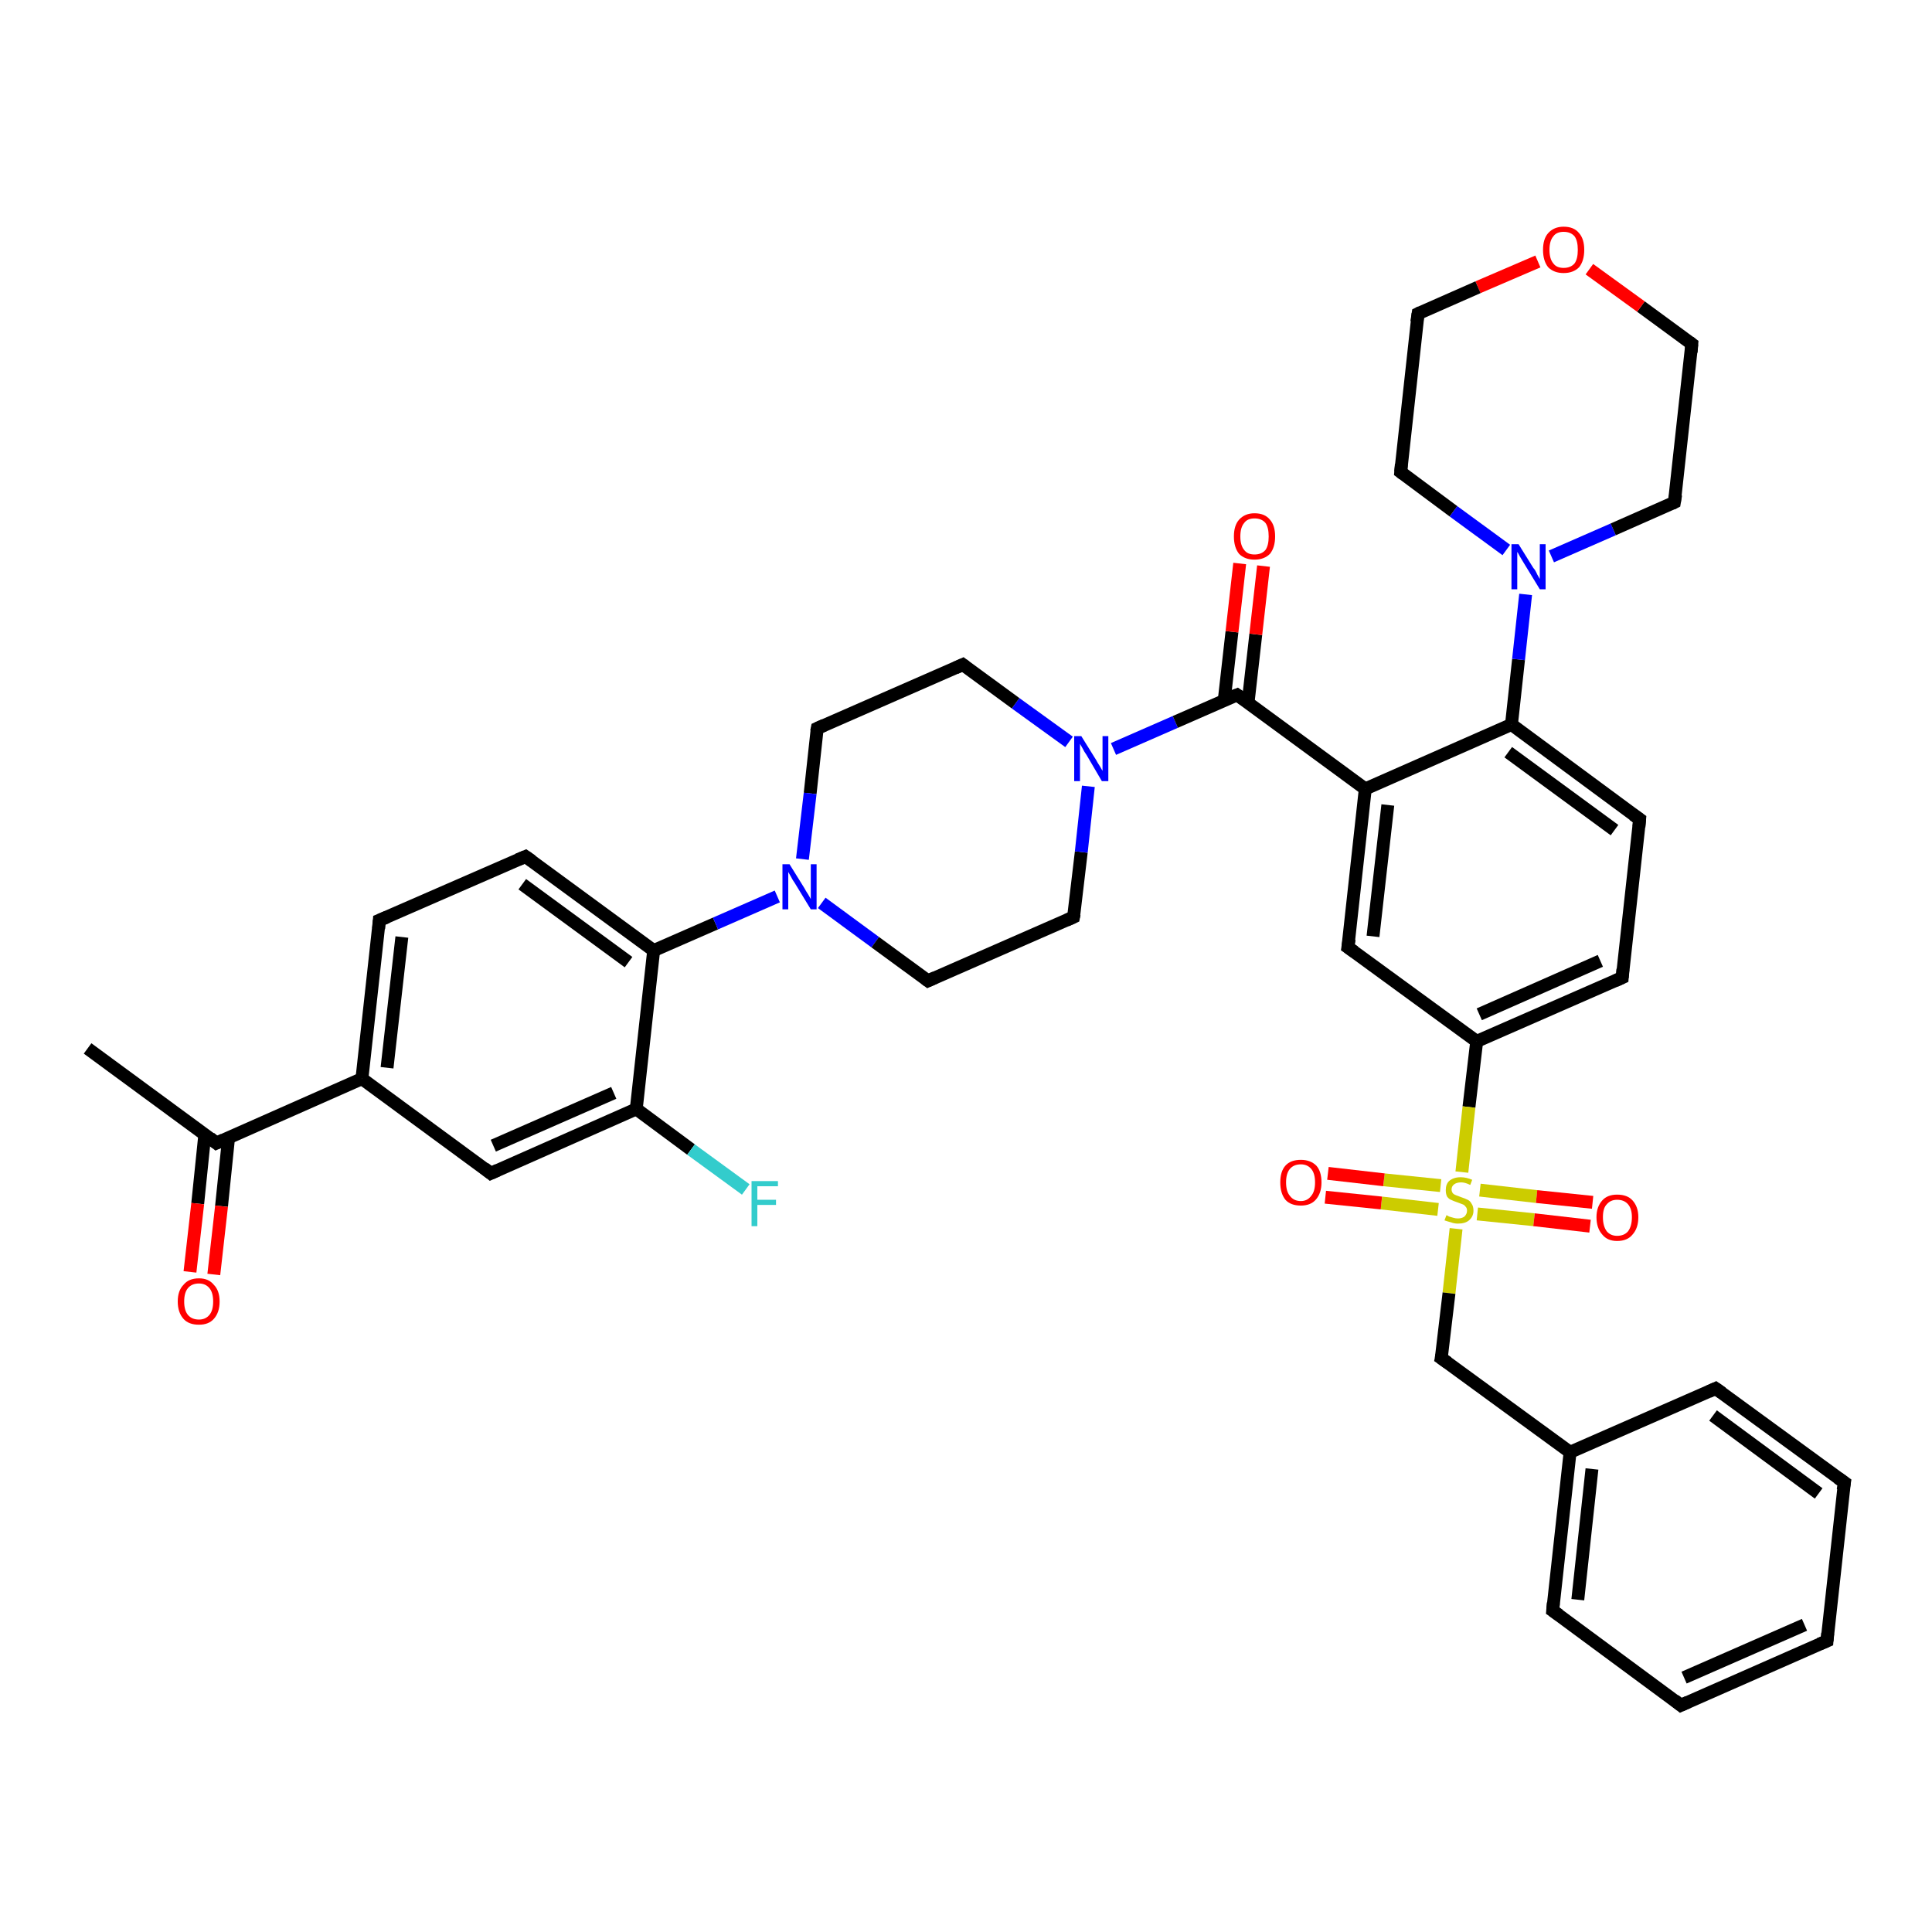 <?xml version='1.0' encoding='iso-8859-1'?>
<svg version='1.1' baseProfile='full'
              xmlns='http://www.w3.org/2000/svg'
                      xmlns:rdkit='http://www.rdkit.org/xml'
                      xmlns:xlink='http://www.w3.org/1999/xlink'
                  xml:space='preserve'
width='300px' height='300px' viewBox='0 0 300 300'>
<!-- END OF HEADER -->
<rect style='opacity:1.0;fill:#FFFFFF;stroke:none' width='300.0' height='300.0' x='0.0' y='0.0'> </rect>
<path class='bond-0 atom-0 atom-1' d='M 13.6,162.8 L 33.6,177.5' style='fill:none;fill-rule:evenodd;stroke:#000000;stroke-width:2.0px;stroke-linecap:butt;stroke-linejoin:miter;stroke-opacity:1' />
<path class='bond-1 atom-1 atom-2' d='M 31.8,176.2 L 30.7,186.9' style='fill:none;fill-rule:evenodd;stroke:#000000;stroke-width:2.0px;stroke-linecap:butt;stroke-linejoin:miter;stroke-opacity:1' />
<path class='bond-1 atom-1 atom-2' d='M 30.7,186.9 L 29.5,197.5' style='fill:none;fill-rule:evenodd;stroke:#FF0000;stroke-width:2.0px;stroke-linecap:butt;stroke-linejoin:miter;stroke-opacity:1' />
<path class='bond-1 atom-1 atom-2' d='M 35.5,176.6 L 34.4,187.3' style='fill:none;fill-rule:evenodd;stroke:#000000;stroke-width:2.0px;stroke-linecap:butt;stroke-linejoin:miter;stroke-opacity:1' />
<path class='bond-1 atom-1 atom-2' d='M 34.4,187.3 L 33.2,197.9' style='fill:none;fill-rule:evenodd;stroke:#FF0000;stroke-width:2.0px;stroke-linecap:butt;stroke-linejoin:miter;stroke-opacity:1' />
<path class='bond-2 atom-1 atom-3' d='M 33.6,177.5 L 56.2,167.5' style='fill:none;fill-rule:evenodd;stroke:#000000;stroke-width:2.0px;stroke-linecap:butt;stroke-linejoin:miter;stroke-opacity:1' />
<path class='bond-3 atom-3 atom-4' d='M 56.2,167.5 L 58.9,142.9' style='fill:none;fill-rule:evenodd;stroke:#000000;stroke-width:2.0px;stroke-linecap:butt;stroke-linejoin:miter;stroke-opacity:1' />
<path class='bond-3 atom-3 atom-4' d='M 60.1,165.8 L 62.4,145.5' style='fill:none;fill-rule:evenodd;stroke:#000000;stroke-width:2.0px;stroke-linecap:butt;stroke-linejoin:miter;stroke-opacity:1' />
<path class='bond-4 atom-4 atom-5' d='M 58.9,142.9 L 81.6,133.0' style='fill:none;fill-rule:evenodd;stroke:#000000;stroke-width:2.0px;stroke-linecap:butt;stroke-linejoin:miter;stroke-opacity:1' />
<path class='bond-5 atom-5 atom-6' d='M 81.6,133.0 L 101.5,147.6' style='fill:none;fill-rule:evenodd;stroke:#000000;stroke-width:2.0px;stroke-linecap:butt;stroke-linejoin:miter;stroke-opacity:1' />
<path class='bond-5 atom-5 atom-6' d='M 81.1,137.3 L 97.6,149.4' style='fill:none;fill-rule:evenodd;stroke:#000000;stroke-width:2.0px;stroke-linecap:butt;stroke-linejoin:miter;stroke-opacity:1' />
<path class='bond-6 atom-6 atom-7' d='M 101.5,147.6 L 111.1,143.4' style='fill:none;fill-rule:evenodd;stroke:#000000;stroke-width:2.0px;stroke-linecap:butt;stroke-linejoin:miter;stroke-opacity:1' />
<path class='bond-6 atom-6 atom-7' d='M 111.1,143.4 L 120.7,139.2' style='fill:none;fill-rule:evenodd;stroke:#0000FF;stroke-width:2.0px;stroke-linecap:butt;stroke-linejoin:miter;stroke-opacity:1' />
<path class='bond-7 atom-7 atom-8' d='M 127.6,140.2 L 135.9,146.3' style='fill:none;fill-rule:evenodd;stroke:#0000FF;stroke-width:2.0px;stroke-linecap:butt;stroke-linejoin:miter;stroke-opacity:1' />
<path class='bond-7 atom-7 atom-8' d='M 135.9,146.3 L 144.1,152.3' style='fill:none;fill-rule:evenodd;stroke:#000000;stroke-width:2.0px;stroke-linecap:butt;stroke-linejoin:miter;stroke-opacity:1' />
<path class='bond-8 atom-8 atom-9' d='M 144.1,152.3 L 166.7,142.4' style='fill:none;fill-rule:evenodd;stroke:#000000;stroke-width:2.0px;stroke-linecap:butt;stroke-linejoin:miter;stroke-opacity:1' />
<path class='bond-9 atom-9 atom-10' d='M 166.7,142.4 L 167.9,132.3' style='fill:none;fill-rule:evenodd;stroke:#000000;stroke-width:2.0px;stroke-linecap:butt;stroke-linejoin:miter;stroke-opacity:1' />
<path class='bond-9 atom-9 atom-10' d='M 167.9,132.3 L 169.0,122.1' style='fill:none;fill-rule:evenodd;stroke:#0000FF;stroke-width:2.0px;stroke-linecap:butt;stroke-linejoin:miter;stroke-opacity:1' />
<path class='bond-10 atom-10 atom-11' d='M 166.0,115.2 L 157.7,109.2' style='fill:none;fill-rule:evenodd;stroke:#0000FF;stroke-width:2.0px;stroke-linecap:butt;stroke-linejoin:miter;stroke-opacity:1' />
<path class='bond-10 atom-10 atom-11' d='M 157.7,109.2 L 149.5,103.2' style='fill:none;fill-rule:evenodd;stroke:#000000;stroke-width:2.0px;stroke-linecap:butt;stroke-linejoin:miter;stroke-opacity:1' />
<path class='bond-11 atom-11 atom-12' d='M 149.5,103.2 L 126.9,113.1' style='fill:none;fill-rule:evenodd;stroke:#000000;stroke-width:2.0px;stroke-linecap:butt;stroke-linejoin:miter;stroke-opacity:1' />
<path class='bond-12 atom-10 atom-13' d='M 172.9,116.3 L 182.5,112.1' style='fill:none;fill-rule:evenodd;stroke:#0000FF;stroke-width:2.0px;stroke-linecap:butt;stroke-linejoin:miter;stroke-opacity:1' />
<path class='bond-12 atom-10 atom-13' d='M 182.5,112.1 L 192.1,107.9' style='fill:none;fill-rule:evenodd;stroke:#000000;stroke-width:2.0px;stroke-linecap:butt;stroke-linejoin:miter;stroke-opacity:1' />
<path class='bond-13 atom-13 atom-14' d='M 193.8,109.1 L 195.0,98.5' style='fill:none;fill-rule:evenodd;stroke:#000000;stroke-width:2.0px;stroke-linecap:butt;stroke-linejoin:miter;stroke-opacity:1' />
<path class='bond-13 atom-13 atom-14' d='M 195.0,98.5 L 196.2,87.9' style='fill:none;fill-rule:evenodd;stroke:#FF0000;stroke-width:2.0px;stroke-linecap:butt;stroke-linejoin:miter;stroke-opacity:1' />
<path class='bond-13 atom-13 atom-14' d='M 190.1,108.7 L 191.3,98.1' style='fill:none;fill-rule:evenodd;stroke:#000000;stroke-width:2.0px;stroke-linecap:butt;stroke-linejoin:miter;stroke-opacity:1' />
<path class='bond-13 atom-13 atom-14' d='M 191.3,98.1 L 192.5,87.5' style='fill:none;fill-rule:evenodd;stroke:#FF0000;stroke-width:2.0px;stroke-linecap:butt;stroke-linejoin:miter;stroke-opacity:1' />
<path class='bond-14 atom-13 atom-15' d='M 192.1,107.9 L 212.0,122.5' style='fill:none;fill-rule:evenodd;stroke:#000000;stroke-width:2.0px;stroke-linecap:butt;stroke-linejoin:miter;stroke-opacity:1' />
<path class='bond-15 atom-15 atom-16' d='M 212.0,122.5 L 209.3,147.1' style='fill:none;fill-rule:evenodd;stroke:#000000;stroke-width:2.0px;stroke-linecap:butt;stroke-linejoin:miter;stroke-opacity:1' />
<path class='bond-15 atom-15 atom-16' d='M 215.5,125.0 L 213.2,145.4' style='fill:none;fill-rule:evenodd;stroke:#000000;stroke-width:2.0px;stroke-linecap:butt;stroke-linejoin:miter;stroke-opacity:1' />
<path class='bond-16 atom-16 atom-17' d='M 209.3,147.1 L 229.3,161.7' style='fill:none;fill-rule:evenodd;stroke:#000000;stroke-width:2.0px;stroke-linecap:butt;stroke-linejoin:miter;stroke-opacity:1' />
<path class='bond-17 atom-17 atom-18' d='M 229.3,161.7 L 251.9,151.8' style='fill:none;fill-rule:evenodd;stroke:#000000;stroke-width:2.0px;stroke-linecap:butt;stroke-linejoin:miter;stroke-opacity:1' />
<path class='bond-17 atom-17 atom-18' d='M 229.7,157.5 L 248.5,149.2' style='fill:none;fill-rule:evenodd;stroke:#000000;stroke-width:2.0px;stroke-linecap:butt;stroke-linejoin:miter;stroke-opacity:1' />
<path class='bond-18 atom-18 atom-19' d='M 251.9,151.8 L 254.6,127.2' style='fill:none;fill-rule:evenodd;stroke:#000000;stroke-width:2.0px;stroke-linecap:butt;stroke-linejoin:miter;stroke-opacity:1' />
<path class='bond-19 atom-19 atom-20' d='M 254.6,127.2 L 234.7,112.5' style='fill:none;fill-rule:evenodd;stroke:#000000;stroke-width:2.0px;stroke-linecap:butt;stroke-linejoin:miter;stroke-opacity:1' />
<path class='bond-19 atom-19 atom-20' d='M 250.7,128.9 L 234.2,116.8' style='fill:none;fill-rule:evenodd;stroke:#000000;stroke-width:2.0px;stroke-linecap:butt;stroke-linejoin:miter;stroke-opacity:1' />
<path class='bond-20 atom-20 atom-21' d='M 234.7,112.5 L 235.8,102.4' style='fill:none;fill-rule:evenodd;stroke:#000000;stroke-width:2.0px;stroke-linecap:butt;stroke-linejoin:miter;stroke-opacity:1' />
<path class='bond-20 atom-20 atom-21' d='M 235.8,102.4 L 236.9,92.3' style='fill:none;fill-rule:evenodd;stroke:#0000FF;stroke-width:2.0px;stroke-linecap:butt;stroke-linejoin:miter;stroke-opacity:1' />
<path class='bond-21 atom-21 atom-22' d='M 240.9,86.4 L 250.5,82.2' style='fill:none;fill-rule:evenodd;stroke:#0000FF;stroke-width:2.0px;stroke-linecap:butt;stroke-linejoin:miter;stroke-opacity:1' />
<path class='bond-21 atom-21 atom-22' d='M 250.5,82.2 L 260.0,78.0' style='fill:none;fill-rule:evenodd;stroke:#000000;stroke-width:2.0px;stroke-linecap:butt;stroke-linejoin:miter;stroke-opacity:1' />
<path class='bond-22 atom-22 atom-23' d='M 260.0,78.0 L 262.7,53.4' style='fill:none;fill-rule:evenodd;stroke:#000000;stroke-width:2.0px;stroke-linecap:butt;stroke-linejoin:miter;stroke-opacity:1' />
<path class='bond-23 atom-23 atom-24' d='M 262.7,53.4 L 254.8,47.6' style='fill:none;fill-rule:evenodd;stroke:#000000;stroke-width:2.0px;stroke-linecap:butt;stroke-linejoin:miter;stroke-opacity:1' />
<path class='bond-23 atom-23 atom-24' d='M 254.8,47.6 L 246.8,41.8' style='fill:none;fill-rule:evenodd;stroke:#FF0000;stroke-width:2.0px;stroke-linecap:butt;stroke-linejoin:miter;stroke-opacity:1' />
<path class='bond-24 atom-24 atom-25' d='M 238.8,40.6 L 229.5,44.6' style='fill:none;fill-rule:evenodd;stroke:#FF0000;stroke-width:2.0px;stroke-linecap:butt;stroke-linejoin:miter;stroke-opacity:1' />
<path class='bond-24 atom-24 atom-25' d='M 229.5,44.6 L 220.2,48.7' style='fill:none;fill-rule:evenodd;stroke:#000000;stroke-width:2.0px;stroke-linecap:butt;stroke-linejoin:miter;stroke-opacity:1' />
<path class='bond-25 atom-25 atom-26' d='M 220.2,48.7 L 217.5,73.3' style='fill:none;fill-rule:evenodd;stroke:#000000;stroke-width:2.0px;stroke-linecap:butt;stroke-linejoin:miter;stroke-opacity:1' />
<path class='bond-26 atom-17 atom-27' d='M 229.3,161.7 L 228.1,171.9' style='fill:none;fill-rule:evenodd;stroke:#000000;stroke-width:2.0px;stroke-linecap:butt;stroke-linejoin:miter;stroke-opacity:1' />
<path class='bond-26 atom-17 atom-27' d='M 228.1,171.9 L 227.0,182.0' style='fill:none;fill-rule:evenodd;stroke:#CCCC00;stroke-width:2.0px;stroke-linecap:butt;stroke-linejoin:miter;stroke-opacity:1' />
<path class='bond-27 atom-27 atom-28' d='M 229.4,188.5 L 238.2,189.4' style='fill:none;fill-rule:evenodd;stroke:#CCCC00;stroke-width:2.0px;stroke-linecap:butt;stroke-linejoin:miter;stroke-opacity:1' />
<path class='bond-27 atom-27 atom-28' d='M 238.2,189.4 L 246.9,190.4' style='fill:none;fill-rule:evenodd;stroke:#FF0000;stroke-width:2.0px;stroke-linecap:butt;stroke-linejoin:miter;stroke-opacity:1' />
<path class='bond-27 atom-27 atom-28' d='M 229.8,184.8 L 238.6,185.8' style='fill:none;fill-rule:evenodd;stroke:#CCCC00;stroke-width:2.0px;stroke-linecap:butt;stroke-linejoin:miter;stroke-opacity:1' />
<path class='bond-27 atom-27 atom-28' d='M 238.6,185.8 L 247.3,186.7' style='fill:none;fill-rule:evenodd;stroke:#FF0000;stroke-width:2.0px;stroke-linecap:butt;stroke-linejoin:miter;stroke-opacity:1' />
<path class='bond-28 atom-27 atom-29' d='M 223.7,184.1 L 214.9,183.2' style='fill:none;fill-rule:evenodd;stroke:#CCCC00;stroke-width:2.0px;stroke-linecap:butt;stroke-linejoin:miter;stroke-opacity:1' />
<path class='bond-28 atom-27 atom-29' d='M 214.9,183.2 L 206.2,182.2' style='fill:none;fill-rule:evenodd;stroke:#FF0000;stroke-width:2.0px;stroke-linecap:butt;stroke-linejoin:miter;stroke-opacity:1' />
<path class='bond-28 atom-27 atom-29' d='M 223.3,187.8 L 214.5,186.8' style='fill:none;fill-rule:evenodd;stroke:#CCCC00;stroke-width:2.0px;stroke-linecap:butt;stroke-linejoin:miter;stroke-opacity:1' />
<path class='bond-28 atom-27 atom-29' d='M 214.5,186.8 L 205.8,185.9' style='fill:none;fill-rule:evenodd;stroke:#FF0000;stroke-width:2.0px;stroke-linecap:butt;stroke-linejoin:miter;stroke-opacity:1' />
<path class='bond-29 atom-27 atom-30' d='M 226.1,190.8 L 225.0,200.8' style='fill:none;fill-rule:evenodd;stroke:#CCCC00;stroke-width:2.0px;stroke-linecap:butt;stroke-linejoin:miter;stroke-opacity:1' />
<path class='bond-29 atom-27 atom-30' d='M 225.0,200.8 L 223.8,210.9' style='fill:none;fill-rule:evenodd;stroke:#000000;stroke-width:2.0px;stroke-linecap:butt;stroke-linejoin:miter;stroke-opacity:1' />
<path class='bond-30 atom-30 atom-31' d='M 223.8,210.9 L 243.8,225.5' style='fill:none;fill-rule:evenodd;stroke:#000000;stroke-width:2.0px;stroke-linecap:butt;stroke-linejoin:miter;stroke-opacity:1' />
<path class='bond-31 atom-31 atom-32' d='M 243.8,225.5 L 241.1,250.1' style='fill:none;fill-rule:evenodd;stroke:#000000;stroke-width:2.0px;stroke-linecap:butt;stroke-linejoin:miter;stroke-opacity:1' />
<path class='bond-31 atom-31 atom-32' d='M 247.2,228.1 L 245.0,248.4' style='fill:none;fill-rule:evenodd;stroke:#000000;stroke-width:2.0px;stroke-linecap:butt;stroke-linejoin:miter;stroke-opacity:1' />
<path class='bond-32 atom-32 atom-33' d='M 241.1,250.1 L 261.0,264.8' style='fill:none;fill-rule:evenodd;stroke:#000000;stroke-width:2.0px;stroke-linecap:butt;stroke-linejoin:miter;stroke-opacity:1' />
<path class='bond-33 atom-33 atom-34' d='M 261.0,264.8 L 283.7,254.8' style='fill:none;fill-rule:evenodd;stroke:#000000;stroke-width:2.0px;stroke-linecap:butt;stroke-linejoin:miter;stroke-opacity:1' />
<path class='bond-33 atom-33 atom-34' d='M 261.5,260.5 L 280.2,252.3' style='fill:none;fill-rule:evenodd;stroke:#000000;stroke-width:2.0px;stroke-linecap:butt;stroke-linejoin:miter;stroke-opacity:1' />
<path class='bond-34 atom-34 atom-35' d='M 283.7,254.8 L 286.4,230.2' style='fill:none;fill-rule:evenodd;stroke:#000000;stroke-width:2.0px;stroke-linecap:butt;stroke-linejoin:miter;stroke-opacity:1' />
<path class='bond-35 atom-35 atom-36' d='M 286.4,230.2 L 266.4,215.6' style='fill:none;fill-rule:evenodd;stroke:#000000;stroke-width:2.0px;stroke-linecap:butt;stroke-linejoin:miter;stroke-opacity:1' />
<path class='bond-35 atom-35 atom-36' d='M 282.4,231.9 L 266.0,219.8' style='fill:none;fill-rule:evenodd;stroke:#000000;stroke-width:2.0px;stroke-linecap:butt;stroke-linejoin:miter;stroke-opacity:1' />
<path class='bond-36 atom-6 atom-37' d='M 101.5,147.6 L 98.8,172.2' style='fill:none;fill-rule:evenodd;stroke:#000000;stroke-width:2.0px;stroke-linecap:butt;stroke-linejoin:miter;stroke-opacity:1' />
<path class='bond-37 atom-37 atom-38' d='M 98.8,172.2 L 107.3,178.5' style='fill:none;fill-rule:evenodd;stroke:#000000;stroke-width:2.0px;stroke-linecap:butt;stroke-linejoin:miter;stroke-opacity:1' />
<path class='bond-37 atom-37 atom-38' d='M 107.3,178.5 L 115.8,184.7' style='fill:none;fill-rule:evenodd;stroke:#33CCCC;stroke-width:2.0px;stroke-linecap:butt;stroke-linejoin:miter;stroke-opacity:1' />
<path class='bond-38 atom-37 atom-39' d='M 98.8,172.2 L 76.2,182.2' style='fill:none;fill-rule:evenodd;stroke:#000000;stroke-width:2.0px;stroke-linecap:butt;stroke-linejoin:miter;stroke-opacity:1' />
<path class='bond-38 atom-37 atom-39' d='M 95.3,169.7 L 76.6,177.9' style='fill:none;fill-rule:evenodd;stroke:#000000;stroke-width:2.0px;stroke-linecap:butt;stroke-linejoin:miter;stroke-opacity:1' />
<path class='bond-39 atom-39 atom-3' d='M 76.2,182.2 L 56.2,167.5' style='fill:none;fill-rule:evenodd;stroke:#000000;stroke-width:2.0px;stroke-linecap:butt;stroke-linejoin:miter;stroke-opacity:1' />
<path class='bond-40 atom-12 atom-7' d='M 126.9,113.1 L 125.8,123.2' style='fill:none;fill-rule:evenodd;stroke:#000000;stroke-width:2.0px;stroke-linecap:butt;stroke-linejoin:miter;stroke-opacity:1' />
<path class='bond-40 atom-12 atom-7' d='M 125.8,123.2 L 124.6,133.4' style='fill:none;fill-rule:evenodd;stroke:#0000FF;stroke-width:2.0px;stroke-linecap:butt;stroke-linejoin:miter;stroke-opacity:1' />
<path class='bond-41 atom-20 atom-15' d='M 234.7,112.5 L 212.0,122.5' style='fill:none;fill-rule:evenodd;stroke:#000000;stroke-width:2.0px;stroke-linecap:butt;stroke-linejoin:miter;stroke-opacity:1' />
<path class='bond-42 atom-26 atom-21' d='M 217.5,73.3 L 225.7,79.4' style='fill:none;fill-rule:evenodd;stroke:#000000;stroke-width:2.0px;stroke-linecap:butt;stroke-linejoin:miter;stroke-opacity:1' />
<path class='bond-42 atom-26 atom-21' d='M 225.7,79.4 L 233.9,85.4' style='fill:none;fill-rule:evenodd;stroke:#0000FF;stroke-width:2.0px;stroke-linecap:butt;stroke-linejoin:miter;stroke-opacity:1' />
<path class='bond-43 atom-36 atom-31' d='M 266.4,215.6 L 243.8,225.5' style='fill:none;fill-rule:evenodd;stroke:#000000;stroke-width:2.0px;stroke-linecap:butt;stroke-linejoin:miter;stroke-opacity:1' />
<path d='M 32.6,176.7 L 33.6,177.5 L 34.7,177.0' style='fill:none;stroke:#000000;stroke-width:2.0px;stroke-linecap:butt;stroke-linejoin:miter;stroke-opacity:1;' />
<path d='M 58.8,144.2 L 58.9,142.9 L 60.1,142.4' style='fill:none;stroke:#000000;stroke-width:2.0px;stroke-linecap:butt;stroke-linejoin:miter;stroke-opacity:1;' />
<path d='M 80.4,133.5 L 81.6,133.0 L 82.6,133.7' style='fill:none;stroke:#000000;stroke-width:2.0px;stroke-linecap:butt;stroke-linejoin:miter;stroke-opacity:1;' />
<path d='M 143.7,152.0 L 144.1,152.3 L 145.2,151.8' style='fill:none;stroke:#000000;stroke-width:2.0px;stroke-linecap:butt;stroke-linejoin:miter;stroke-opacity:1;' />
<path d='M 165.6,142.9 L 166.7,142.4 L 166.8,141.9' style='fill:none;stroke:#000000;stroke-width:2.0px;stroke-linecap:butt;stroke-linejoin:miter;stroke-opacity:1;' />
<path d='M 149.9,103.5 L 149.5,103.2 L 148.4,103.7' style='fill:none;stroke:#000000;stroke-width:2.0px;stroke-linecap:butt;stroke-linejoin:miter;stroke-opacity:1;' />
<path d='M 128.0,112.6 L 126.9,113.1 L 126.8,113.6' style='fill:none;stroke:#000000;stroke-width:2.0px;stroke-linecap:butt;stroke-linejoin:miter;stroke-opacity:1;' />
<path d='M 191.6,108.1 L 192.1,107.9 L 193.1,108.6' style='fill:none;stroke:#000000;stroke-width:2.0px;stroke-linecap:butt;stroke-linejoin:miter;stroke-opacity:1;' />
<path d='M 209.5,145.8 L 209.3,147.1 L 210.3,147.8' style='fill:none;stroke:#000000;stroke-width:2.0px;stroke-linecap:butt;stroke-linejoin:miter;stroke-opacity:1;' />
<path d='M 250.8,152.3 L 251.9,151.8 L 252.0,150.5' style='fill:none;stroke:#000000;stroke-width:2.0px;stroke-linecap:butt;stroke-linejoin:miter;stroke-opacity:1;' />
<path d='M 254.5,128.4 L 254.6,127.2 L 253.6,126.5' style='fill:none;stroke:#000000;stroke-width:2.0px;stroke-linecap:butt;stroke-linejoin:miter;stroke-opacity:1;' />
<path d='M 259.6,78.2 L 260.0,78.0 L 260.2,76.8' style='fill:none;stroke:#000000;stroke-width:2.0px;stroke-linecap:butt;stroke-linejoin:miter;stroke-opacity:1;' />
<path d='M 262.6,54.7 L 262.7,53.4 L 262.3,53.1' style='fill:none;stroke:#000000;stroke-width:2.0px;stroke-linecap:butt;stroke-linejoin:miter;stroke-opacity:1;' />
<path d='M 220.6,48.5 L 220.2,48.7 L 220.0,50.0' style='fill:none;stroke:#000000;stroke-width:2.0px;stroke-linecap:butt;stroke-linejoin:miter;stroke-opacity:1;' />
<path d='M 217.6,72.1 L 217.5,73.3 L 217.9,73.6' style='fill:none;stroke:#000000;stroke-width:2.0px;stroke-linecap:butt;stroke-linejoin:miter;stroke-opacity:1;' />
<path d='M 223.9,210.4 L 223.8,210.9 L 224.8,211.6' style='fill:none;stroke:#000000;stroke-width:2.0px;stroke-linecap:butt;stroke-linejoin:miter;stroke-opacity:1;' />
<path d='M 241.2,248.9 L 241.1,250.1 L 242.1,250.8' style='fill:none;stroke:#000000;stroke-width:2.0px;stroke-linecap:butt;stroke-linejoin:miter;stroke-opacity:1;' />
<path d='M 260.0,264.0 L 261.0,264.8 L 262.1,264.3' style='fill:none;stroke:#000000;stroke-width:2.0px;stroke-linecap:butt;stroke-linejoin:miter;stroke-opacity:1;' />
<path d='M 282.5,255.3 L 283.7,254.8 L 283.8,253.6' style='fill:none;stroke:#000000;stroke-width:2.0px;stroke-linecap:butt;stroke-linejoin:miter;stroke-opacity:1;' />
<path d='M 286.2,231.4 L 286.4,230.2 L 285.4,229.5' style='fill:none;stroke:#000000;stroke-width:2.0px;stroke-linecap:butt;stroke-linejoin:miter;stroke-opacity:1;' />
<path d='M 267.4,216.3 L 266.4,215.6 L 265.3,216.1' style='fill:none;stroke:#000000;stroke-width:2.0px;stroke-linecap:butt;stroke-linejoin:miter;stroke-opacity:1;' />
<path d='M 77.3,181.7 L 76.2,182.2 L 75.2,181.4' style='fill:none;stroke:#000000;stroke-width:2.0px;stroke-linecap:butt;stroke-linejoin:miter;stroke-opacity:1;' />
<path class='atom-2' d='M 27.6 202.1
Q 27.6 200.4, 28.5 199.5
Q 29.3 198.5, 30.9 198.5
Q 32.4 198.5, 33.2 199.5
Q 34.1 200.4, 34.1 202.1
Q 34.1 203.8, 33.2 204.8
Q 32.4 205.7, 30.9 205.7
Q 29.3 205.7, 28.5 204.8
Q 27.6 203.8, 27.6 202.1
M 30.9 204.9
Q 31.9 204.9, 32.5 204.2
Q 33.1 203.5, 33.1 202.1
Q 33.1 200.7, 32.5 200.0
Q 31.9 199.3, 30.9 199.3
Q 29.8 199.3, 29.2 200.0
Q 28.6 200.7, 28.6 202.1
Q 28.6 203.5, 29.2 204.2
Q 29.8 204.9, 30.9 204.9
' fill='#FF0000'/>
<path class='atom-7' d='M 122.6 134.2
L 124.9 137.9
Q 125.1 138.3, 125.5 138.9
Q 125.9 139.6, 125.9 139.6
L 125.9 134.2
L 126.8 134.2
L 126.8 141.2
L 125.9 141.2
L 123.4 137.1
Q 123.1 136.7, 122.8 136.1
Q 122.5 135.6, 122.4 135.4
L 122.4 141.2
L 121.5 141.2
L 121.5 134.2
L 122.6 134.2
' fill='#0000FF'/>
<path class='atom-10' d='M 167.9 114.3
L 170.2 118.0
Q 170.4 118.4, 170.8 119.0
Q 171.2 119.7, 171.2 119.7
L 171.2 114.3
L 172.1 114.3
L 172.1 121.3
L 171.1 121.3
L 168.7 117.2
Q 168.4 116.8, 168.1 116.2
Q 167.8 115.7, 167.7 115.5
L 167.7 121.3
L 166.8 121.3
L 166.8 114.3
L 167.9 114.3
' fill='#0000FF'/>
<path class='atom-14' d='M 191.6 83.3
Q 191.6 81.6, 192.4 80.7
Q 193.3 79.7, 194.8 79.7
Q 196.4 79.7, 197.2 80.7
Q 198.0 81.6, 198.0 83.3
Q 198.0 85.0, 197.2 86.0
Q 196.3 86.9, 194.8 86.9
Q 193.3 86.9, 192.4 86.0
Q 191.6 85.0, 191.6 83.3
M 194.8 86.1
Q 195.9 86.1, 196.5 85.4
Q 197.0 84.7, 197.0 83.3
Q 197.0 81.9, 196.5 81.2
Q 195.9 80.5, 194.8 80.5
Q 193.7 80.5, 193.2 81.2
Q 192.6 81.9, 192.6 83.3
Q 192.6 84.7, 193.2 85.4
Q 193.7 86.1, 194.8 86.1
' fill='#FF0000'/>
<path class='atom-21' d='M 235.8 84.5
L 238.1 88.2
Q 238.4 88.5, 238.7 89.2
Q 239.1 89.9, 239.1 89.9
L 239.1 84.5
L 240.0 84.5
L 240.0 91.5
L 239.1 91.5
L 236.6 87.4
Q 236.3 86.9, 236.0 86.4
Q 235.7 85.8, 235.6 85.7
L 235.6 91.5
L 234.7 91.5
L 234.7 84.5
L 235.8 84.5
' fill='#0000FF'/>
<path class='atom-24' d='M 239.6 38.8
Q 239.6 37.1, 240.4 36.2
Q 241.3 35.2, 242.8 35.2
Q 244.4 35.2, 245.2 36.2
Q 246.0 37.1, 246.0 38.8
Q 246.0 40.5, 245.2 41.5
Q 244.3 42.4, 242.8 42.4
Q 241.3 42.4, 240.4 41.5
Q 239.6 40.5, 239.6 38.8
M 242.8 41.6
Q 243.9 41.6, 244.5 40.9
Q 245.0 40.2, 245.0 38.8
Q 245.0 37.4, 244.5 36.7
Q 243.9 36.0, 242.8 36.0
Q 241.7 36.0, 241.2 36.7
Q 240.6 37.4, 240.6 38.8
Q 240.6 40.2, 241.2 40.9
Q 241.7 41.6, 242.8 41.6
' fill='#FF0000'/>
<path class='atom-27' d='M 224.6 188.7
Q 224.7 188.7, 225.0 188.9
Q 225.3 189.0, 225.7 189.1
Q 226.0 189.2, 226.4 189.2
Q 227.0 189.2, 227.4 188.9
Q 227.8 188.5, 227.8 188.0
Q 227.8 187.6, 227.6 187.4
Q 227.4 187.1, 227.1 187.0
Q 226.8 186.9, 226.3 186.7
Q 225.7 186.5, 225.3 186.3
Q 225.0 186.2, 224.7 185.8
Q 224.5 185.4, 224.5 184.8
Q 224.5 183.9, 225.0 183.4
Q 225.7 182.8, 226.8 182.8
Q 227.7 182.8, 228.6 183.2
L 228.3 184.0
Q 227.5 183.6, 226.9 183.6
Q 226.2 183.6, 225.8 183.9
Q 225.4 184.2, 225.4 184.7
Q 225.4 185.0, 225.6 185.3
Q 225.8 185.5, 226.1 185.6
Q 226.4 185.7, 226.9 185.9
Q 227.5 186.1, 227.9 186.3
Q 228.3 186.5, 228.5 186.9
Q 228.8 187.3, 228.8 188.0
Q 228.8 188.9, 228.1 189.5
Q 227.5 190.0, 226.4 190.0
Q 225.8 190.0, 225.3 189.8
Q 224.9 189.7, 224.3 189.5
L 224.6 188.7
' fill='#CCCC00'/>
<path class='atom-28' d='M 247.9 189.0
Q 247.9 187.4, 248.8 186.4
Q 249.6 185.5, 251.1 185.5
Q 252.7 185.5, 253.5 186.4
Q 254.4 187.4, 254.4 189.0
Q 254.4 190.7, 253.5 191.7
Q 252.7 192.7, 251.1 192.7
Q 249.6 192.7, 248.8 191.7
Q 247.9 190.7, 247.9 189.0
M 251.1 191.9
Q 252.2 191.9, 252.8 191.2
Q 253.4 190.4, 253.4 189.0
Q 253.4 187.7, 252.8 187.0
Q 252.2 186.3, 251.1 186.3
Q 250.1 186.3, 249.5 187.0
Q 248.9 187.6, 248.9 189.0
Q 248.9 190.4, 249.5 191.2
Q 250.1 191.9, 251.1 191.9
' fill='#FF0000'/>
<path class='atom-29' d='M 198.8 183.6
Q 198.8 181.9, 199.6 181.0
Q 200.4 180.1, 202.0 180.1
Q 203.5 180.1, 204.4 181.0
Q 205.2 181.9, 205.2 183.6
Q 205.2 185.3, 204.3 186.3
Q 203.5 187.2, 202.0 187.2
Q 200.4 187.2, 199.6 186.3
Q 198.8 185.3, 198.8 183.6
M 202.0 186.5
Q 203.0 186.5, 203.6 185.7
Q 204.2 185.0, 204.2 183.6
Q 204.2 182.2, 203.6 181.5
Q 203.0 180.8, 202.0 180.8
Q 200.9 180.8, 200.3 181.5
Q 199.7 182.2, 199.7 183.6
Q 199.7 185.0, 200.3 185.7
Q 200.9 186.5, 202.0 186.5
' fill='#FF0000'/>
<path class='atom-38' d='M 116.7 183.4
L 120.8 183.4
L 120.8 184.2
L 117.6 184.2
L 117.6 186.3
L 120.5 186.3
L 120.5 187.1
L 117.6 187.1
L 117.6 190.4
L 116.7 190.4
L 116.7 183.4
' fill='#33CCCC'/>
</svg>
